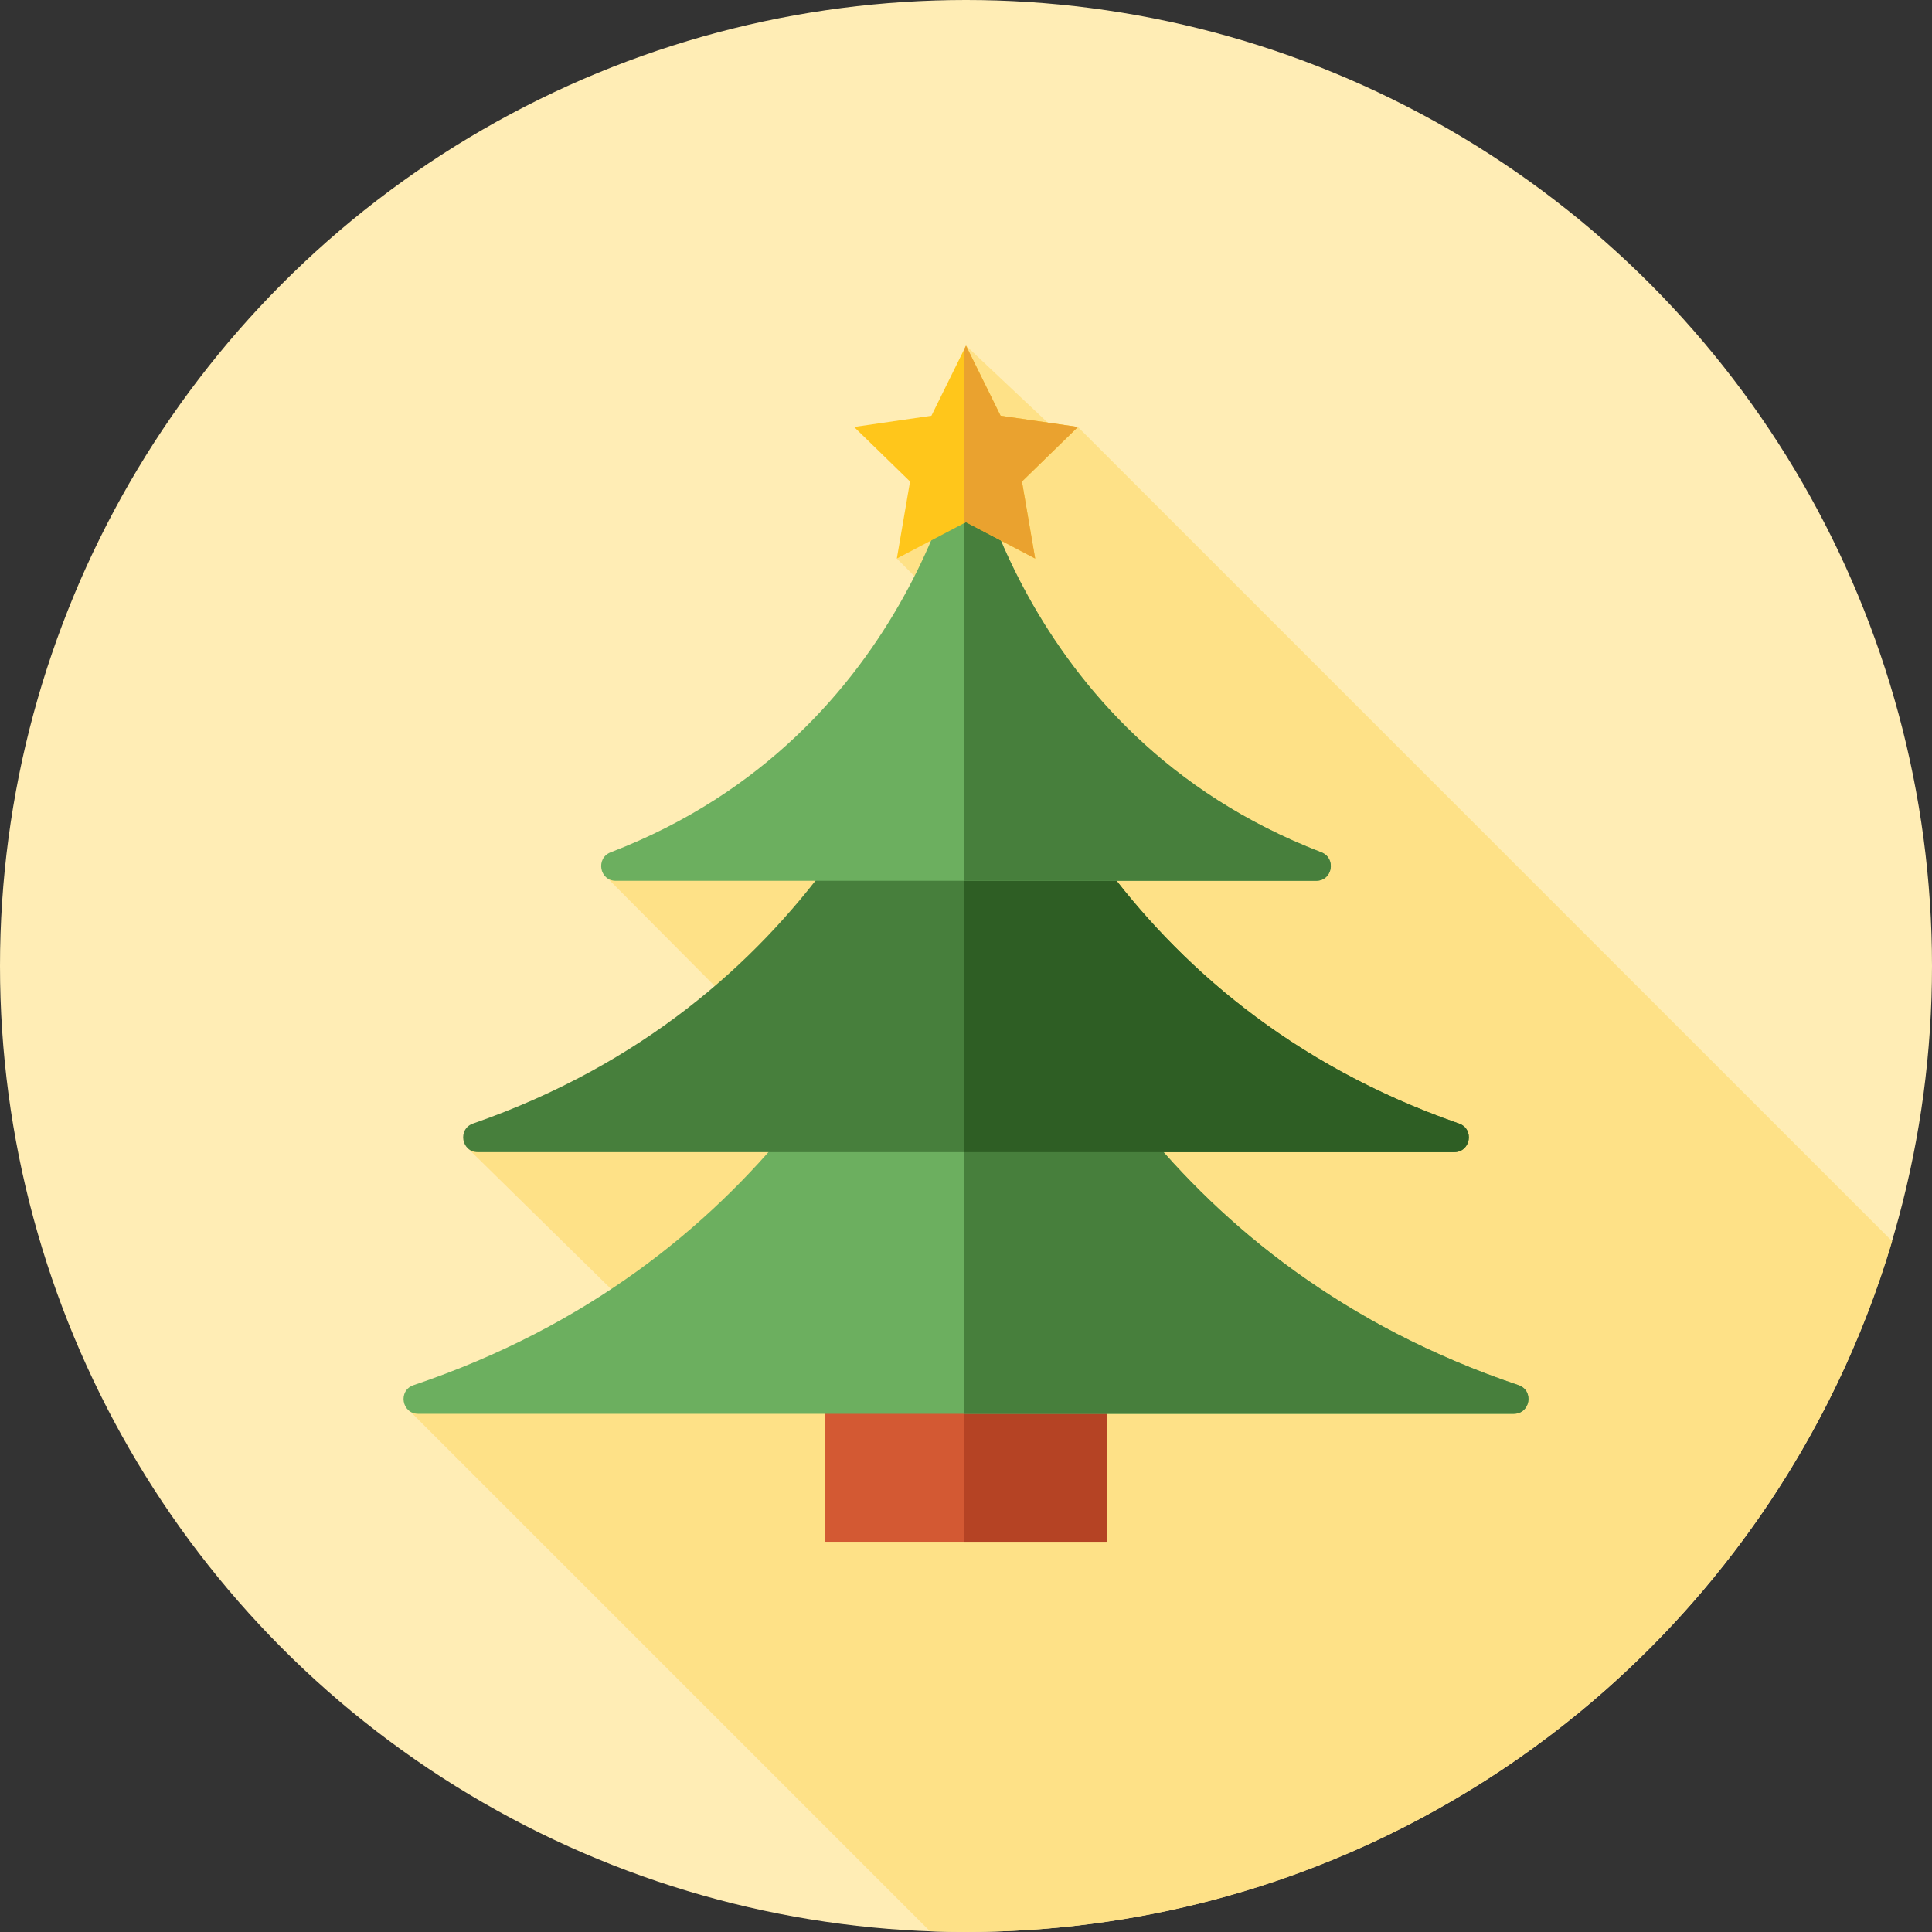 <?xml version="1.0" encoding="iso-8859-1"?>
<!-- Generator: Adobe Illustrator 19.0.0, SVG Export Plug-In . SVG Version: 6.00 Build 0)  -->
<svg version="1.1" id="Layer_1" xmlns="http://www.w3.org/2000/svg" xmlns:xlink="http://www.w3.org/1999/xlink" x="0px" y="0px"
	 viewBox="0 0 512 512" style="enable-background:new 0 0 512 512;" xml:space="preserve">
<rect x="0" y="0" width="512" height="512" fill="#333333" stroke="none"/>
<circle style="fill:#FFEDB5;" cx="256" cy="256" r="256"/>
<path style="fill:#FEE187;" d="M285.655,113.154l-4.37,2.276L256,91.607l0.081,48.169l-5.427-5.427l-12.984,13.665l18.456,18.454
	l0.081,47.213l-2.793-2.793l-93.443,20.813l42.513,42.755l-78.424,29.937l53.395,52.448l-69.866,16.093l138.867,138.868
	c3.167,0.115,6.344,0.195,9.54,0.195c116.041,0,214.031-77.215,245.439-183.063L285.655,113.154z"/>
<rect x="218.729" y="306.097" style="fill:#D35933;" width="74.524" height="102.486"/>
<rect x="255.431" y="306.097" style="fill:#B54324;" width="37.838" height="102.486"/>
<path style="fill:#6CAF5F;" d="M110.844,374.672h290.313c4.418,0,5.429-6.182,1.243-7.592
	c-46.251-15.588-78.207-41.865-100.169-68.987c-0.736-0.91-1.829-1.433-3-1.433h-86.459c-1.171,0-2.262,0.522-3,1.433
	c-21.963,27.122-53.92,53.398-100.169,68.987C105.415,368.49,106.425,374.672,110.844,374.672z"/>
<g>
	<path style="fill:#477F3C;" d="M402.399,367.078c-46.251-15.589-78.207-41.865-100.169-68.987c-0.736-0.91-1.829-1.433-3-1.433
		h-43.803v78.012h145.73C405.575,374.672,406.585,368.49,402.399,367.078z"/>
	<path style="fill:#477F3C;" d="M289.099,226.971h-66.198c-1.236,0-2.379,0.581-3.112,1.576
		c-19.646,26.705-49.464,53.553-94.425,69.201c-4.151,1.445-3.117,7.58,1.279,7.58h258.715c4.396,0,5.429-6.135,1.277-7.58
		c-44.963-15.648-74.78-42.496-94.425-69.201C291.478,227.552,290.335,226.971,289.099,226.971z"/>
</g>
<path style="fill:#2E5E24;" d="M386.636,297.748c-44.963-15.648-74.78-42.496-94.425-69.201c-0.733-0.995-1.876-1.576-3.112-1.576
	h-33.673v78.357h129.931C389.753,305.328,390.787,299.192,386.636,297.748z"/>
<path style="fill:#6CAF5F;" d="M348.784,233.42c4.361,0,5.418-6.003,1.348-7.57c-81.558-31.366-94.129-112.069-94.129-112.069
	L256,113.778c0,0-12.572,80.705-94.132,112.075c-4.07,1.565-3.013,7.57,1.348,7.57h185.568V233.42z"/>
<path style="fill:#477F3C;" d="M350.132,225.851c-81.558-31.366-94.129-112.069-94.129-112.069L256,113.778
	c0,0-0.165,1.055-0.574,2.955V233.42h93.358C353.146,233.42,354.202,227.418,350.132,225.851z"/>
<polygon style="fill:#FFC61B;" points="256,91.607 265.164,110.177 285.655,113.154 270.827,127.607 274.329,148.016 256,138.38 
	237.671,148.016 241.173,127.607 226.345,113.154 246.836,110.177 "/>
<polygon style="fill:#EAA22F;" points="285.655,113.154 265.164,110.177 256,91.607 255.426,92.77 255.426,138.681 256,138.38 
	274.329,148.016 270.827,127.607 "/>
<g>
</g>
<g>
</g>
<g>
</g>
<g>
</g>
<g>
</g>
<g>
</g>
<g>
</g>
<g>
</g>
<g>
</g>
<g>
</g>
<g>
</g>
<g>
</g>
<g>
</g>
<g>
</g>
<g>
</g>
</svg>
